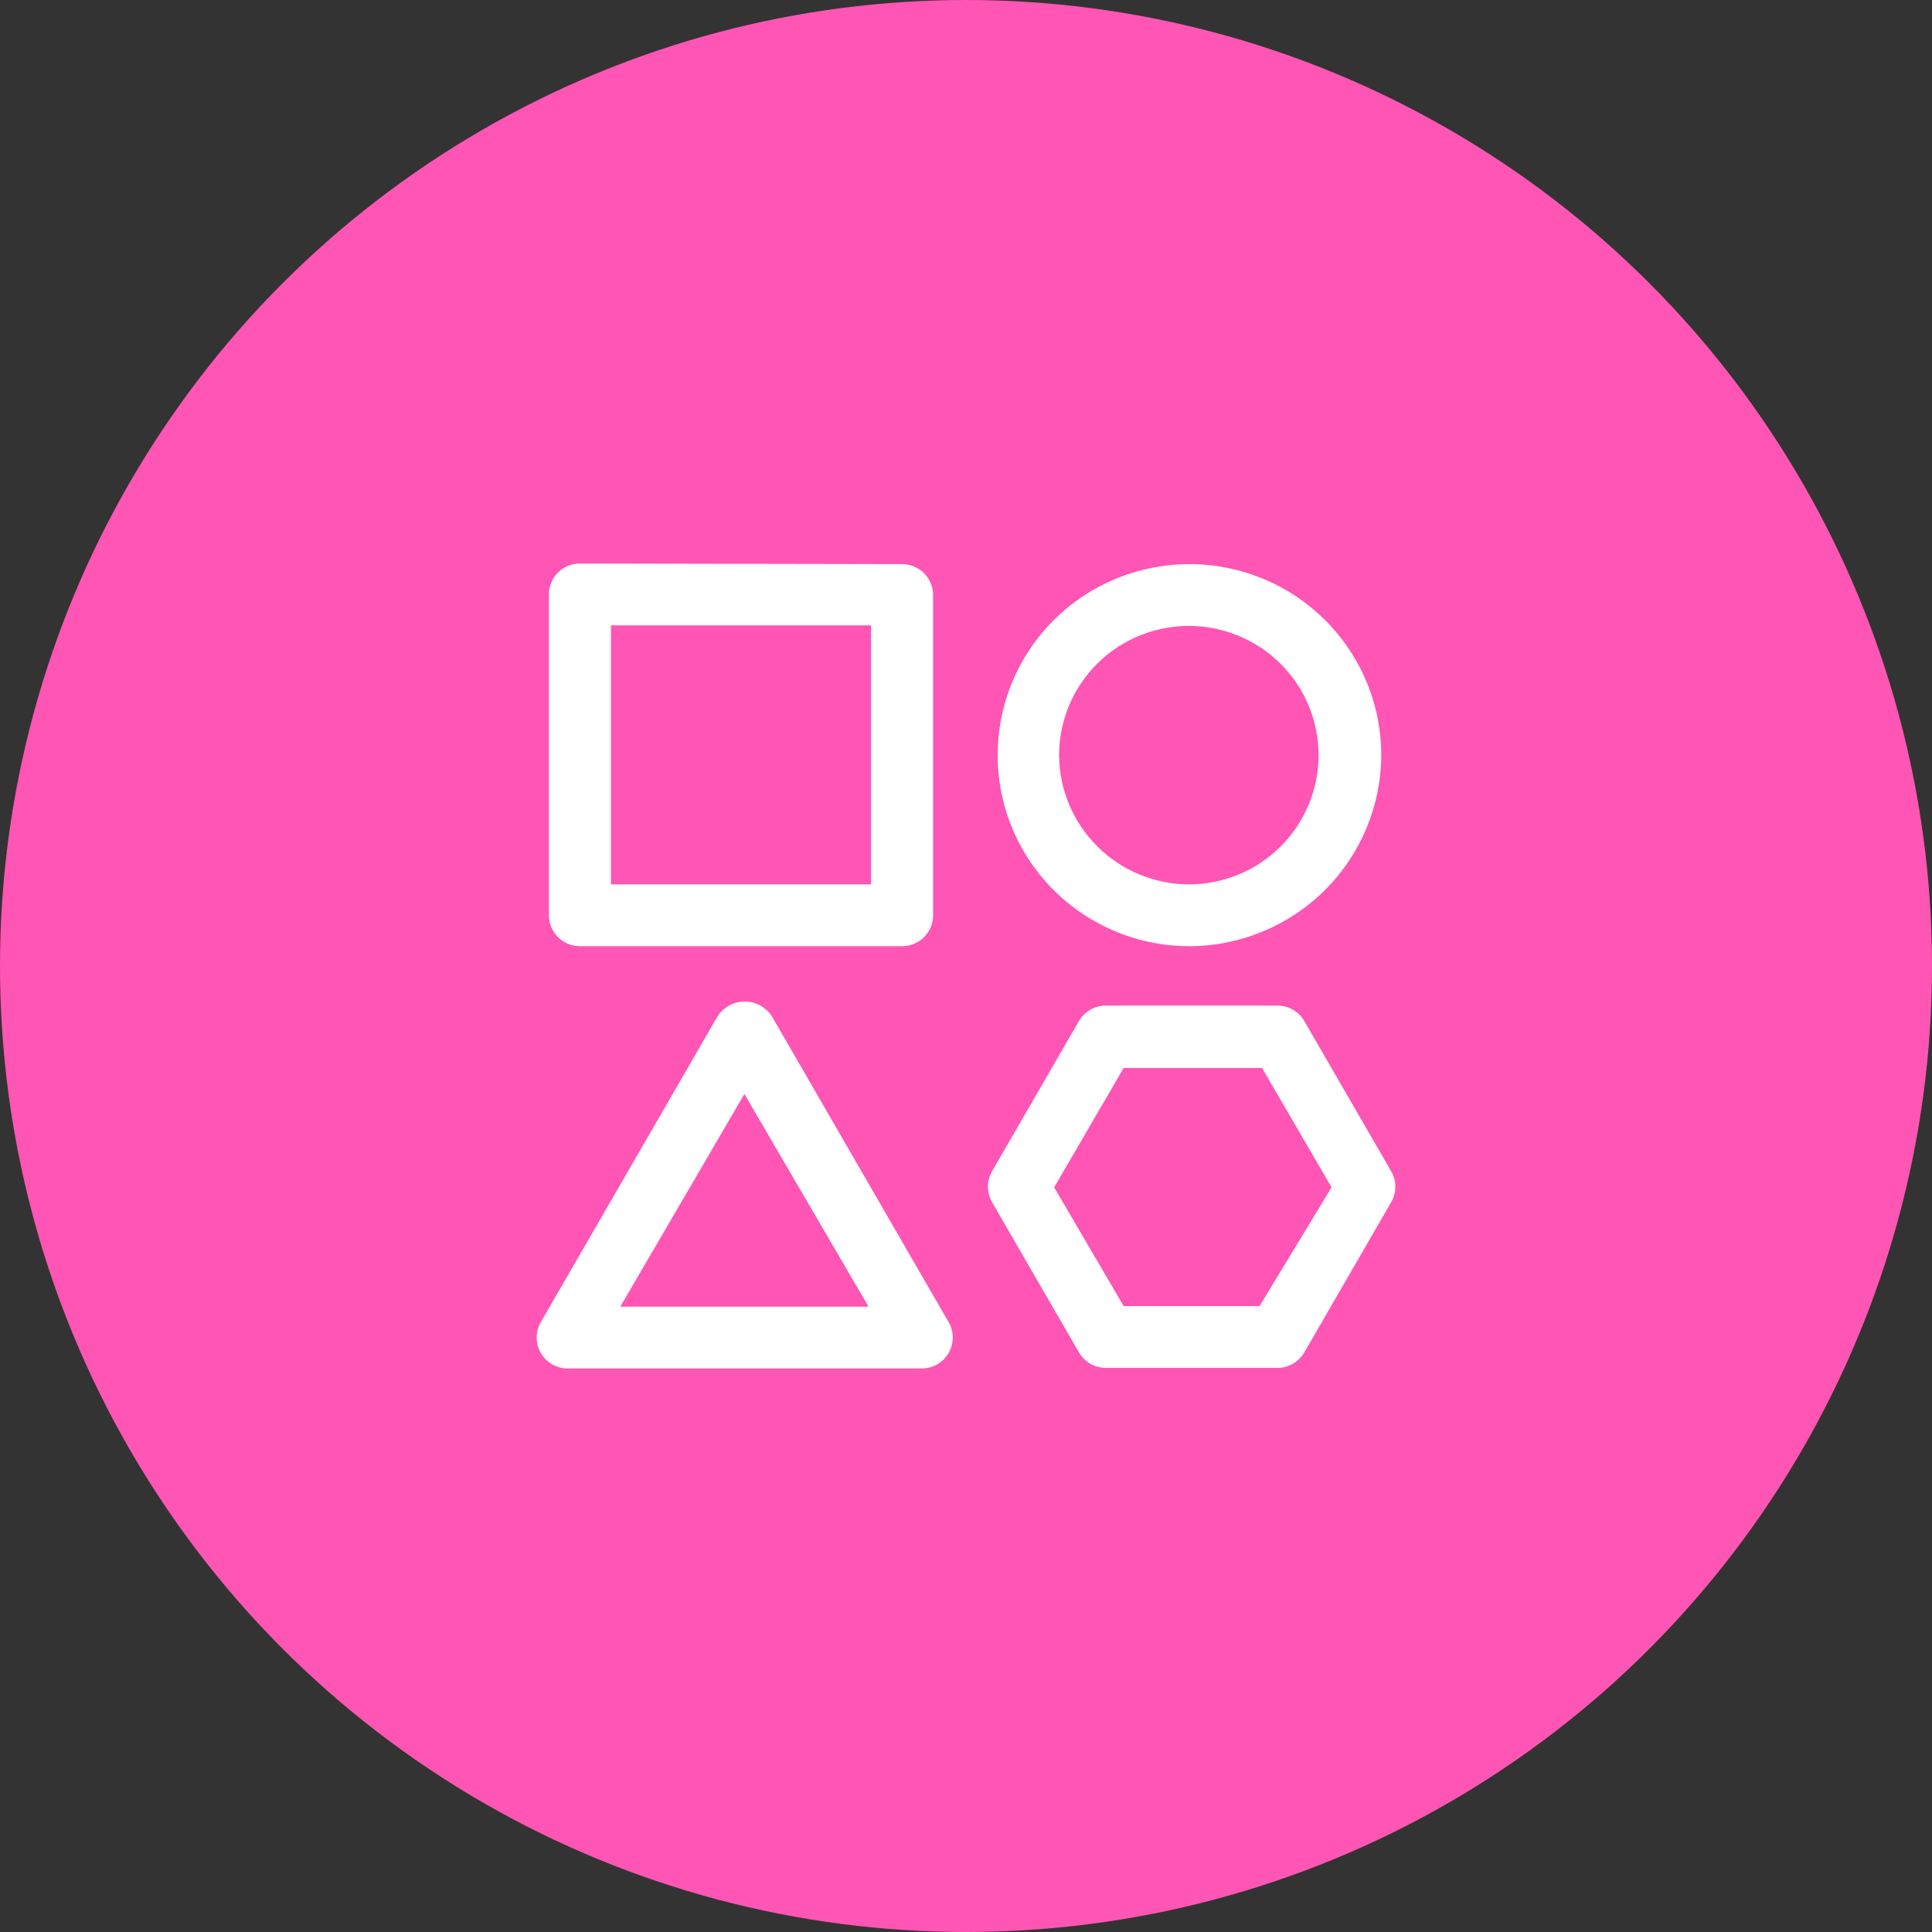 <svg width="72" height="72" viewBox="0 0 72 72" fill="none" xmlns="http://www.w3.org/2000/svg">
<rect x="0" y="0" width="72" height="72" fill="#333333" stroke="none"/>
<g id="Group 1597880544">
<circle id="Ellipse 131" cx="36" cy="36" r="36" fill="#FF55B4"/>
<path id="Vector" d="M21.612 21C21.305 21 21.011 21.121 20.794 21.337C20.578 21.553 20.456 21.846 20.456 22.152V34.111C20.456 34.416 20.578 34.709 20.794 34.925C21.011 35.141 21.305 35.263 21.612 35.263H33.617C33.924 35.263 34.218 35.141 34.435 34.925C34.652 34.709 34.774 34.416 34.774 34.111V22.175C34.774 21.87 34.652 21.576 34.435 21.36C34.218 21.144 33.924 21.023 33.617 21.023L21.612 21ZM32.461 32.959H22.769V23.304H32.461V32.959ZM51.475 28.143C51.475 26.735 51.056 25.358 50.27 24.187C49.485 23.017 48.369 22.104 47.063 21.565C45.757 21.026 44.319 20.885 42.933 21.16C41.546 21.435 40.273 22.113 39.273 23.108C38.274 24.104 37.593 25.373 37.317 26.754C37.041 28.135 37.183 29.567 37.724 30.867C38.265 32.169 39.181 33.28 40.356 34.063C41.532 34.845 42.914 35.263 44.327 35.263C46.221 35.257 48.036 34.505 49.375 33.171C50.714 31.837 51.469 30.029 51.475 28.143ZM39.47 28.143C39.47 27.19 39.753 26.259 40.285 25.467C40.816 24.675 41.571 24.058 42.454 23.694C43.337 23.329 44.31 23.234 45.247 23.42C46.185 23.605 47.047 24.064 47.723 24.738C48.399 25.411 48.859 26.269 49.046 27.203C49.232 28.137 49.137 29.106 48.771 29.986C48.405 30.866 47.785 31.618 46.99 32.147C46.195 32.676 45.26 32.959 44.304 32.959C43.024 32.953 41.798 32.443 40.892 31.541C39.987 30.64 39.476 29.418 39.47 28.143ZM21.15 51H34.358C34.56 50.999 34.759 50.945 34.934 50.843C35.108 50.741 35.253 50.596 35.354 50.421C35.455 50.246 35.508 50.048 35.507 49.846C35.507 49.645 35.453 49.447 35.352 49.272L28.76 37.866C28.651 37.7 28.501 37.563 28.326 37.469C28.15 37.374 27.953 37.325 27.754 37.325C27.554 37.325 27.357 37.374 27.182 37.469C27.006 37.563 26.857 37.7 26.747 37.866L20.155 49.272C20.054 49.447 20 49.645 20 49.846C20 50.048 20.052 50.246 20.153 50.421C20.254 50.596 20.399 50.741 20.574 50.843C20.749 50.945 20.947 50.999 21.15 51ZM27.742 40.77L32.368 48.696H23.116L27.742 40.77ZM47.612 37.475H41.205C41.003 37.476 40.805 37.53 40.63 37.631C40.456 37.732 40.311 37.877 40.21 38.051L36.971 43.65C36.87 43.825 36.817 44.024 36.817 44.226C36.817 44.428 36.87 44.627 36.971 44.802L40.21 50.401C40.311 50.575 40.456 50.72 40.63 50.821C40.805 50.922 41.003 50.976 41.205 50.977H47.612C47.814 50.976 48.012 50.922 48.186 50.821C48.361 50.72 48.506 50.575 48.607 50.401L51.845 44.802C51.947 44.627 52 44.428 52 44.226C52 44.024 51.947 43.825 51.845 43.65L48.607 38.051C48.506 37.877 48.361 37.732 48.186 37.631C48.012 37.53 47.814 37.476 47.612 37.475ZM46.941 48.673H41.875L39.285 44.249L41.875 39.802H47.034L49.624 44.249L46.941 48.673Z" fill="white"/>
</g>
</svg>
